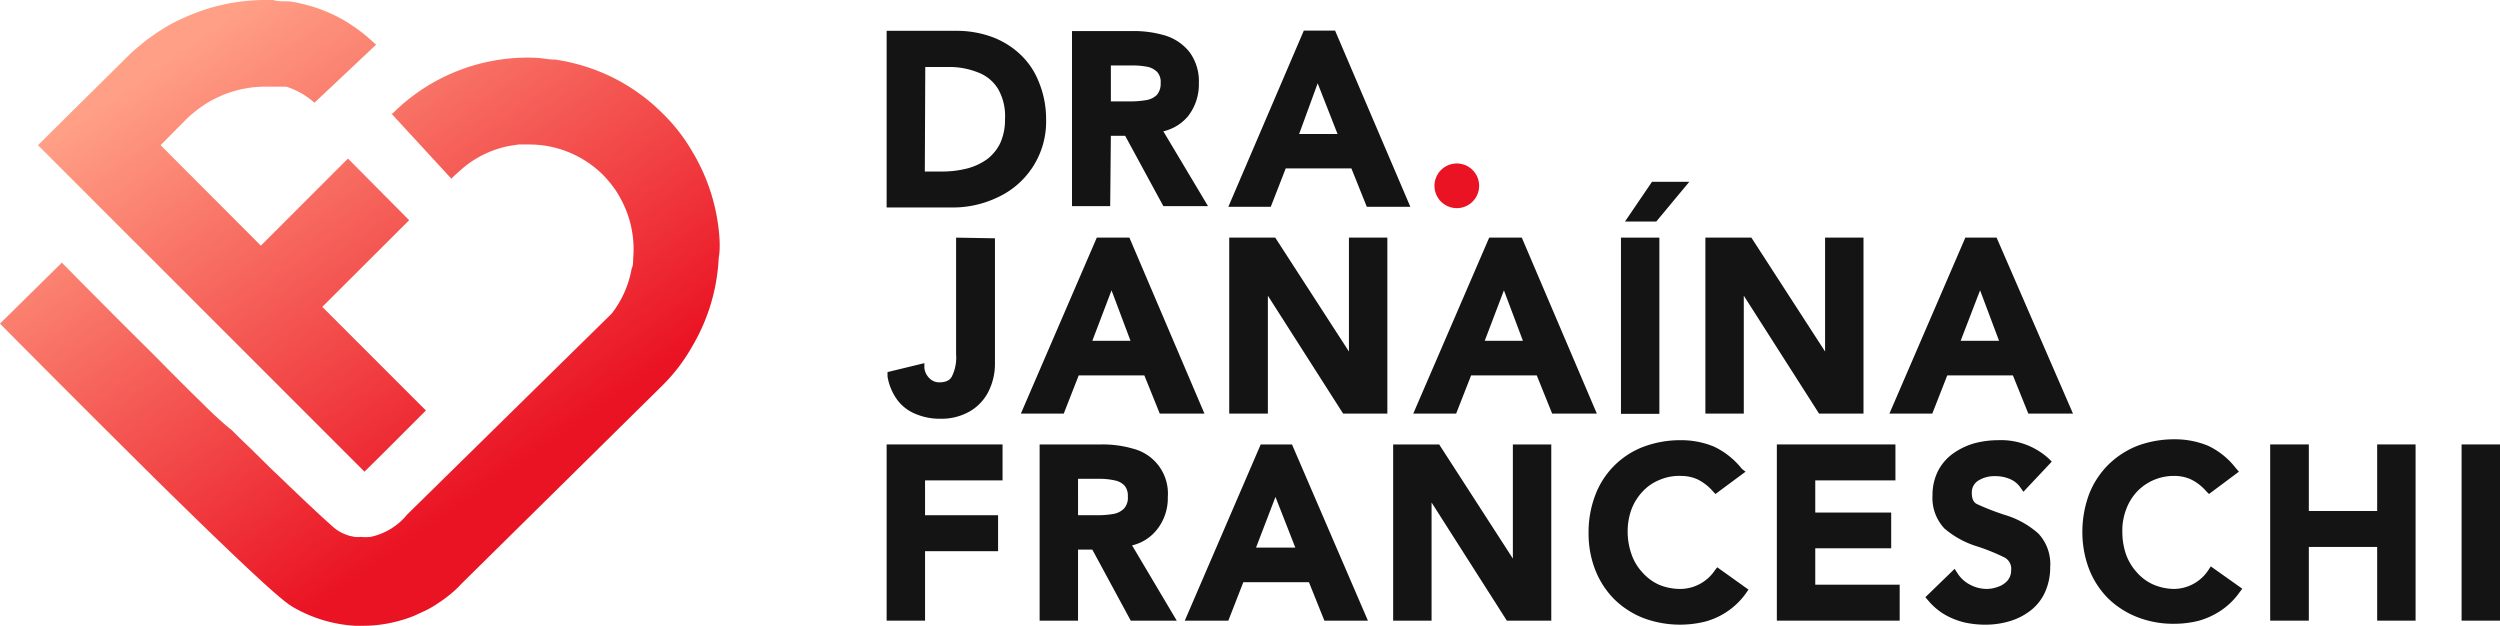 <svg id="Camada_1" data-name="Camada 1" xmlns="http://www.w3.org/2000/svg" xmlns:xlink="http://www.w3.org/1999/xlink" viewBox="0 0 111.94 28.03"><defs><style>.cls-1{fill:#141414;}.cls-2{fill:#ea1323;}.cls-3{fill:url(#Gradiente_sem_nome_8);}.cls-4{fill:url(#Gradiente_sem_nome_8-2);}</style><linearGradient id="Gradiente_sem_nome_8" x1="9.14" y1="1.5" x2="22.88" y2="21.12" gradientUnits="userSpaceOnUse"><stop offset="0" stop-color="#ff9f85"/><stop offset="1" stop-color="#ea1323"/></linearGradient><linearGradient id="Gradiente_sem_nome_8-2" x1="7.94" y1="2.35" x2="21.67" y2="21.97" xlink:href="#Gradiente_sem_nome_8"/></defs><path class="cls-1" d="M46.49,3.61a3.35,3.35,0,0,0-.89-1.25,3.73,3.73,0,0,0-1.28-.74,4.61,4.61,0,0,0-1.49-.24H39.7V9.29h3a4.61,4.61,0,0,0,1.94-.44,3.73,3.73,0,0,0,2.2-3.52A4.36,4.36,0,0,0,46.49,3.61ZM41.43,3h1a3.47,3.47,0,0,1,1.38.25A1.78,1.78,0,0,1,44.7,4,2.44,2.44,0,0,1,45,5.33a2.52,2.52,0,0,1-.21,1.07,2,2,0,0,1-.58.72,2.71,2.71,0,0,1-.89.42,4.54,4.54,0,0,1-1.13.14h-.78Z"/><path class="cls-1" d="M57.57,7.54h2.94l.69,1.72h1.95L59.78,1.37h-1.4L55,9.26H56.9ZM58.17,6,59,3.73,59.89,6Z"/><path class="cls-2" d="M65.23,9.32a1,1,0,1,0,0-2A1,1,0,0,0,65.23,9.32Z"/><path class="cls-1" d="M49.11,10.64l-3.4,7.88h1.92l.67-1.71h2.94l.69,1.71h2l-3.36-7.88Zm1.51,4.62H48.91L49.77,13Z"/><polygon class="cls-1" points="60.4 15.74 57.1 10.64 55.04 10.64 55.04 18.52 56.77 18.52 56.77 13.24 60.14 18.52 62.12 18.52 62.12 10.64 60.4 10.64 60.4 15.74"/><path class="cls-1" d="M66.68,10.64l-3.4,7.88H65.2l.67-1.71h2.94l.69,1.71h2l-3.36-7.88Zm1.51,4.62H66.48L67.34,13Z"/><rect class="cls-1" x="72.58" y="10.64" width="1.72" height="7.89"/><polygon class="cls-1" points="72.76 9.92 73.97 8.14 75.64 8.14 74.16 9.92 72.76 9.92"/><polygon class="cls-1" points="78.08 13.24 81.45 18.52 83.44 18.52 83.44 10.64 81.72 10.64 81.72 15.74 78.42 10.64 76.36 10.64 76.36 18.52 78.08 18.52 78.08 13.24"/><path class="cls-1" d="M88,10.64l-3.4,7.88h1.92l.67-1.71h2.94l.69,1.71h2L89.4,10.64Zm1.51,4.62H87.79L88.66,13Z"/><path class="cls-1" d="M49.74,6.08h.64l1.71,3.15h2l-2-3.35a2.05,2.05,0,0,0,1.1-.67,2.31,2.31,0,0,0,.49-1.48,2.2,2.2,0,0,0-.42-1.4,2.22,2.22,0,0,0-1.09-.74,4.91,4.91,0,0,0-1.44-.2H48V9.23h1.71Zm0-3.15h.94a3.54,3.54,0,0,1,.69.06.85.85,0,0,1,.44.23.66.66,0,0,1,.16.49.78.78,0,0,1-.17.54.88.88,0,0,1-.46.23,4.22,4.22,0,0,1-.77.06h-.83Z"/><polygon class="cls-1" points="39.7 27.79 41.42 27.79 41.42 24.68 44.69 24.68 44.69 23.07 41.42 23.07 41.42 21.51 44.89 21.51 44.89 19.9 39.7 19.9 39.7 27.79"/><path class="cls-1" d="M51.79,23.73a2.26,2.26,0,0,0,.5-1.48,2.07,2.07,0,0,0-1.52-2.15,4.91,4.91,0,0,0-1.44-.2H46.55v7.89h1.72V24.61h.64l1.72,3.18h2.06l-2-3.37A2,2,0,0,0,51.79,23.73Zm-3.52-2.29h.94a3,3,0,0,1,.7.07.82.82,0,0,1,.44.23.7.7,0,0,1,.15.49.72.72,0,0,1-.17.54.89.89,0,0,1-.46.24,4.22,4.22,0,0,1-.77.06h-.83Z"/><path class="cls-1" d="M56.45,19.9l-3.4,7.89H55l.67-1.72h2.94l.69,1.72h1.95L57.85,19.9ZM58,24.52H56.24l.87-2.27Z"/><polygon class="cls-1" points="67.74 25.01 64.44 19.9 62.38 19.9 62.38 27.79 64.1 27.79 64.1 22.5 67.47 27.79 69.46 27.79 69.46 19.9 67.74 19.9 67.74 25.01"/><path class="cls-1" d="M76.79,25.53a1.88,1.88,0,0,1-1.51.84,2.48,2.48,0,0,1-1-.19,2.2,2.2,0,0,1-.74-.55,2.27,2.27,0,0,1-.49-.82,3.07,3.07,0,0,1-.17-1,2.87,2.87,0,0,1,.17-1,2.39,2.39,0,0,1,.49-.79,2.07,2.07,0,0,1,.74-.52,2.24,2.24,0,0,1,1-.19,1.79,1.79,0,0,1,.72.15,2.24,2.24,0,0,1,.69.53l.12.13,1.35-1L78,21a3.51,3.51,0,0,0-1.25-1,3.82,3.82,0,0,0-1.5-.29,4.69,4.69,0,0,0-1.65.29,3.71,3.71,0,0,0-2.17,2.17,4.63,4.63,0,0,0-.3,1.7,4.44,4.44,0,0,0,.3,1.65,3.82,3.82,0,0,0,.86,1.32,3.88,3.88,0,0,0,1.31.84,4.69,4.69,0,0,0,2.76.15,3.29,3.29,0,0,0,1.82-1.27l.11-.16-1.4-1Z"/><polygon class="cls-1" points="81.28 24.55 84.68 24.55 84.68 22.95 81.28 22.95 81.28 21.51 84.87 21.51 84.87 19.9 79.56 19.9 79.56 27.79 85.06 27.79 85.06 26.18 81.28 26.18 81.28 24.55"/><path class="cls-1" d="M88.58,21.52a1.35,1.35,0,0,1,.75-.2,1.67,1.67,0,0,1,.67.13,1.07,1.07,0,0,1,.46.37l.14.2,1.27-1.35-.14-.14a3.17,3.17,0,0,0-2.27-.82,4.17,4.17,0,0,0-1.06.14,3.14,3.14,0,0,0-.94.45,2.21,2.21,0,0,0-.68.78,2.4,2.4,0,0,0-.25,1.09,2,2,0,0,0,.53,1.49,4.09,4.09,0,0,0,1.45.8,8.94,8.94,0,0,1,1.26.51.57.57,0,0,1,.28.57.69.69,0,0,1-.14.43.93.93,0,0,1-.41.29,1.46,1.46,0,0,1-.55.11,1.6,1.6,0,0,1-.74-.19,1.45,1.45,0,0,1-.56-.51l-.13-.2-1.31,1.27.12.14a2.84,2.84,0,0,0,.75.64,3.37,3.37,0,0,0,.88.35,4.28,4.28,0,0,0,1,.1A3.73,3.73,0,0,0,90,27.81a2.83,2.83,0,0,0,.93-.48,2.17,2.17,0,0,0,.64-.82,2.7,2.7,0,0,0,.23-1.12,2,2,0,0,0-.53-1.5,3.94,3.94,0,0,0-1.49-.83,11.17,11.17,0,0,1-1.26-.49c-.1-.05-.23-.16-.23-.49A.62.62,0,0,1,88.58,21.52Z"/><path class="cls-1" d="M98.88,25.53a1.87,1.87,0,0,1-1.51.84,2.43,2.43,0,0,1-.94-.19,2.15,2.15,0,0,1-.75-.55,2.42,2.42,0,0,1-.49-.82,3.07,3.07,0,0,1-.16-1,2.64,2.64,0,0,1,.17-1,2.36,2.36,0,0,1,.48-.79,2.27,2.27,0,0,1,1.69-.71,1.79,1.79,0,0,1,.72.15,2.13,2.13,0,0,1,.69.53l.13.13,1.34-1-.14-.16a3.4,3.4,0,0,0-1.24-1,3.87,3.87,0,0,0-1.51-.29,4.69,4.69,0,0,0-1.65.29,3.9,3.9,0,0,0-1.31.85,3.82,3.82,0,0,0-.86,1.32,4.85,4.85,0,0,0-.3,1.7,4.65,4.65,0,0,0,.3,1.65,3.82,3.82,0,0,0,.86,1.32,3.92,3.92,0,0,0,1.32.84,4.39,4.39,0,0,0,1.64.29,4.44,4.44,0,0,0,1.11-.14,3.45,3.45,0,0,0,1-.47,3.24,3.24,0,0,0,.81-.8l.12-.16-1.41-1Z"/><polygon class="cls-1" points="106.44 22.88 103.38 22.88 103.38 19.9 101.65 19.9 101.65 27.79 103.38 27.79 103.38 24.49 106.44 24.49 106.44 27.79 108.16 27.79 108.16 19.9 106.44 19.9 106.44 22.88"/><rect class="cls-1" x="110.22" y="19.9" width="1.72" height="7.89"/><path class="cls-1" d="M42.81,10.64v5.22a1.91,1.91,0,0,1-.19,1c-.06.11-.19.26-.56.26a.61.61,0,0,1-.43-.17.76.76,0,0,1-.24-.47l0-.22-1.65.4,0,.2a2.45,2.45,0,0,0,.44,1.05,1.92,1.92,0,0,0,.83.63,2.78,2.78,0,0,0,1.11.21,2.54,2.54,0,0,0,1.32-.34,2.13,2.13,0,0,0,.84-.92,2.76,2.76,0,0,0,.27-1.22v-5.6Z"/><path class="cls-3" d="M32.22,10.74A8.63,8.63,0,0,0,31,6.79a7.86,7.86,0,0,0-1.32-1.7,8.46,8.46,0,0,0-4-2.26,7.73,7.73,0,0,0-.81-.16c-.27,0-.55-.06-.82-.08a8.56,8.56,0,0,0-6.47,2.49h0l-.06,0L20.21,8l.14-.14.36-.32a4.59,4.59,0,0,1,2.06-1l.45-.07.45,0A4.69,4.69,0,0,1,27,7.83a5.25,5.25,0,0,1,.6.74c.08.13.16.26.23.4a4.71,4.71,0,0,1,.52,2.62c0,.15,0,.3-.07.45a4.55,4.55,0,0,1-.89,2l-9.16,9a2.88,2.88,0,0,1-1.64,1,2.26,2.26,0,0,1-.45,0,1.15,1.15,0,0,1-.26,0l-.24-.05a2.34,2.34,0,0,1-.24-.09,1.79,1.79,0,0,1-.42-.25c-.44-.38-1.33-1.21-2.45-2.29l-.4-.38-.84-.83c-.29-.28-.6-.57-.9-.88C9.91,18.89,9.43,18.43,9,18l-.48-.47-1-1L7,16,5.62,14.63l-.45-.45L3.5,12.5l-.73-.74L0,14.49l.86.87.36.36c1.48,1.49,3.66,3.67,5.7,5.69,5.37,5.29,5.91,5.6,6.23,5.79a6.24,6.24,0,0,0,2.76.82h.33a6,6,0,0,0,1.47-.18,5.88,5.88,0,0,0,.84-.27l.54-.25q.26-.13.51-.3a5.92,5.92,0,0,0,.93-.74h0l.11-.12,9.06-8.94h0A7.91,7.91,0,0,0,31,15.5a8.56,8.56,0,0,0,1.18-3.94C32.23,11.28,32.23,11,32.22,10.74Z"/><path class="cls-4" d="M16.47,1.67a7.74,7.74,0,0,0-1-.72c-.19-.11-.37-.21-.54-.29a7.19,7.19,0,0,0-.74-.3,5.61,5.61,0,0,0-.72-.2,3.89,3.89,0,0,0-.54-.1c-.27,0-.51,0-.7-.06h-.33a8.78,8.78,0,0,0-3.8.86,6.18,6.18,0,0,0-.91.5c-.15.09-.29.19-.43.29A4.56,4.56,0,0,0,6.31,2a7.63,7.63,0,0,0-.73.66L1.7,6.5h0L16.32,21.12h0l.92-.91,1.83-1.83-4.64-4.64,3.89-3.88L15.58,7.1,11.68,11,7.19,6.5,8.32,5.36c.12-.12.25-.23.37-.33a5,5,0,0,1,3.19-1.15h.29l.23,0,.27,0,.15,0a3.54,3.54,0,0,1,1.26.72L16.84,2Z"/></svg>